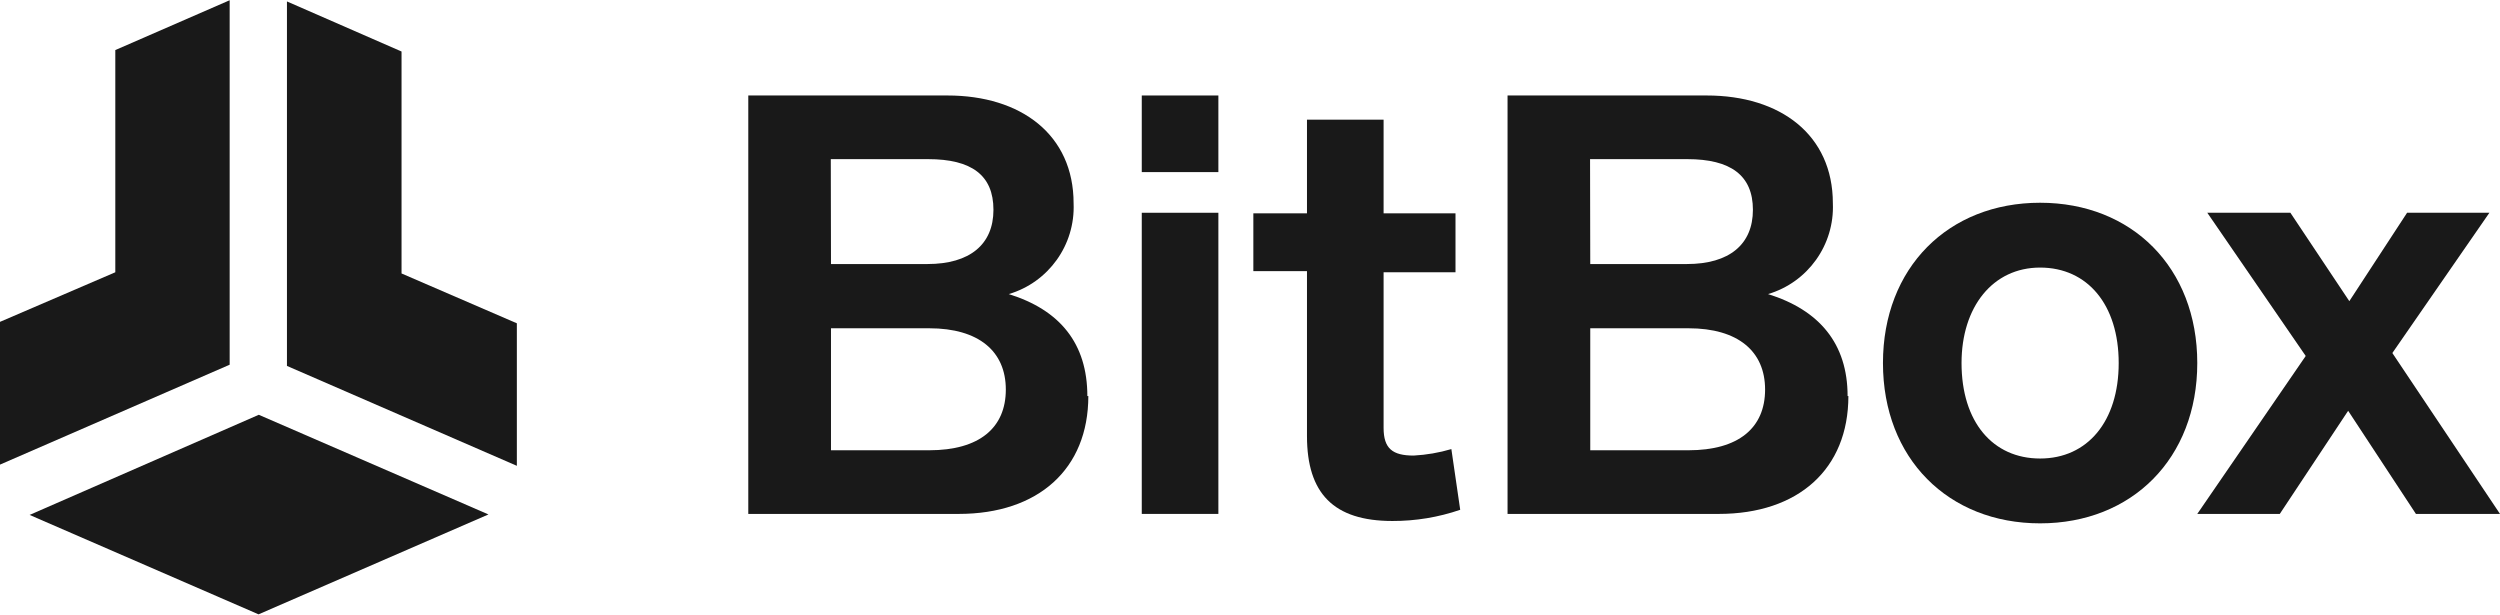 <?xml version="1.0" encoding="UTF-8"?>
<!-- Generator: Adobe Illustrator 16.0.0, SVG Export Plug-In . SVG Version: 6.00 Build 0)  -->
<!DOCTYPE svg PUBLIC "-//W3C//DTD SVG 1.1//EN" "http://www.w3.org/Graphics/SVG/1.1/DTD/svg11.dtd">
<svg version="1.1" xmlns="http://www.w3.org/2000/svg" xmlns:xlink="http://www.w3.org/1999/xlink" x="0px" y="0px" width="240" height="59" viewBox="0 0 1201.521 295.145" enable-background="new 0 0 1201.521 295.145" xml:space="preserve">
<g id="Layer_1">
	<g id="Ebene_2">
		<g id="Ebene_3">
			<path fill="#191919" d="M446.587,216.289c24.075,0,36.821-10.764,36.821-29.175c0-18.41-13.029-29.457-36.821-29.457H399.38     v58.632H446.587z M399.38,126.784h46.357c20.394,0,31.723-9.441,31.723-26.059s-10.479-24.358-31.439-24.358h-46.735     L399.38,126.784z M523.063,190.23c0,35.122-24.076,56.648-62.313,56.648H359.632V45.776h95.735     c35.405,0,60.614,18.883,60.614,51.834c0.827,19.958-12.009,37.929-31.157,43.619c24.643,7.647,37.766,23.792,37.766,49.001"/>
			<rect x="548.743" y="45.776" fill="#191919" width="36.821" height="36.821"/>
			<rect x="548.743" y="102.141" fill="#191919" width="36.821" height="144.737"/>
			<path fill="#191919" d="M701.788,244.896c-10.482,3.597-21.491,5.415-32.573,5.381c-28.324,0-41.07-13.313-41.07-40.786v-79.309     H602.37v-27.758h25.774V57.389h36.822v45.035h34.556v28.324h-34.556v74.776c0,9.913,4.248,13.313,14.445,13.313     c6.143-0.329,12.227-1.375,18.127-3.116L701.788,244.896z"/>
			<path fill="#191919" d="M811.497,216.289c24.075,0,36.821-10.764,36.821-29.175c0-18.41-13.029-29.457-36.821-29.457H764.29     v58.632H811.497z M764.29,126.784h46.451c20.394,0,31.724-9.441,31.724-26.059s-10.764-24.358-31.534-24.358h-46.735     L764.29,126.784z M888.35,190.23c0,35.122-24.075,56.648-62.313,56.648H724.542V45.776h95.735     c35.405,0,60.613,18.883,60.613,51.834c0.828,19.958-12.008,37.929-31.156,43.619c24.643,7.647,38.237,23.792,38.237,49.001"/>
			<path fill="#191919" d="M942.732,174.369c0,28.324,15.012,45.885,37.766,45.885s37.766-17.844,37.766-45.885     c0-28.042-15.012-45.886-37.766-45.886S942.732,147.366,942.732,174.369 M1056.029,174.369c0,45.885-31.44,77.041-75.531,77.041     c-44.092,0-75.531-31.156-75.531-77.041c0-45.886,31.439-77.042,75.531-77.042     C1024.589,97.327,1056.029,128.483,1056.029,174.369"/>
			<polygon fill="#191919" points="1161.112,246.878 1128.539,197.311 1095.683,246.878 1056.029,246.878 1108.146,170.969      1060.844,102.141 1100.781,102.141 1129.105,144.627 1156.863,102.141 1196.423,102.141 1149.782,169.553 1201.521,246.878         "/>
		</g>
	</g>
	<g>
	</g>
</g>
<g id="Layer_2">
	<g>
		<polygon fill="#191919" points="0,223.182 0,154.572 55.419,130.739 55.419,23.95 110.376,0 110.376,175.167   "/>
		<polygon fill="#191919" points="248.403,223.76 248.403,155.267 192.984,131.317 192.984,24.644 137.912,0.579 137.912,175.745       "/>
		<polygon fill="#191919" points="124.375,199.232 14.23,247.363 124.259,295.145 234.751,247.131   "/>
	</g>
</g>
<g id="Layer_3" display="none">
	<rect x="-55.424" y="0.509" display="inline" opacity="0.4" fill="#5492CE" width="681.623" height="45.267"/>
	<rect x="-55.424" y="246.878" display="inline" opacity="0.4" fill="#5492CE" width="681.623" height="45.267"/>
</g>
</svg>
